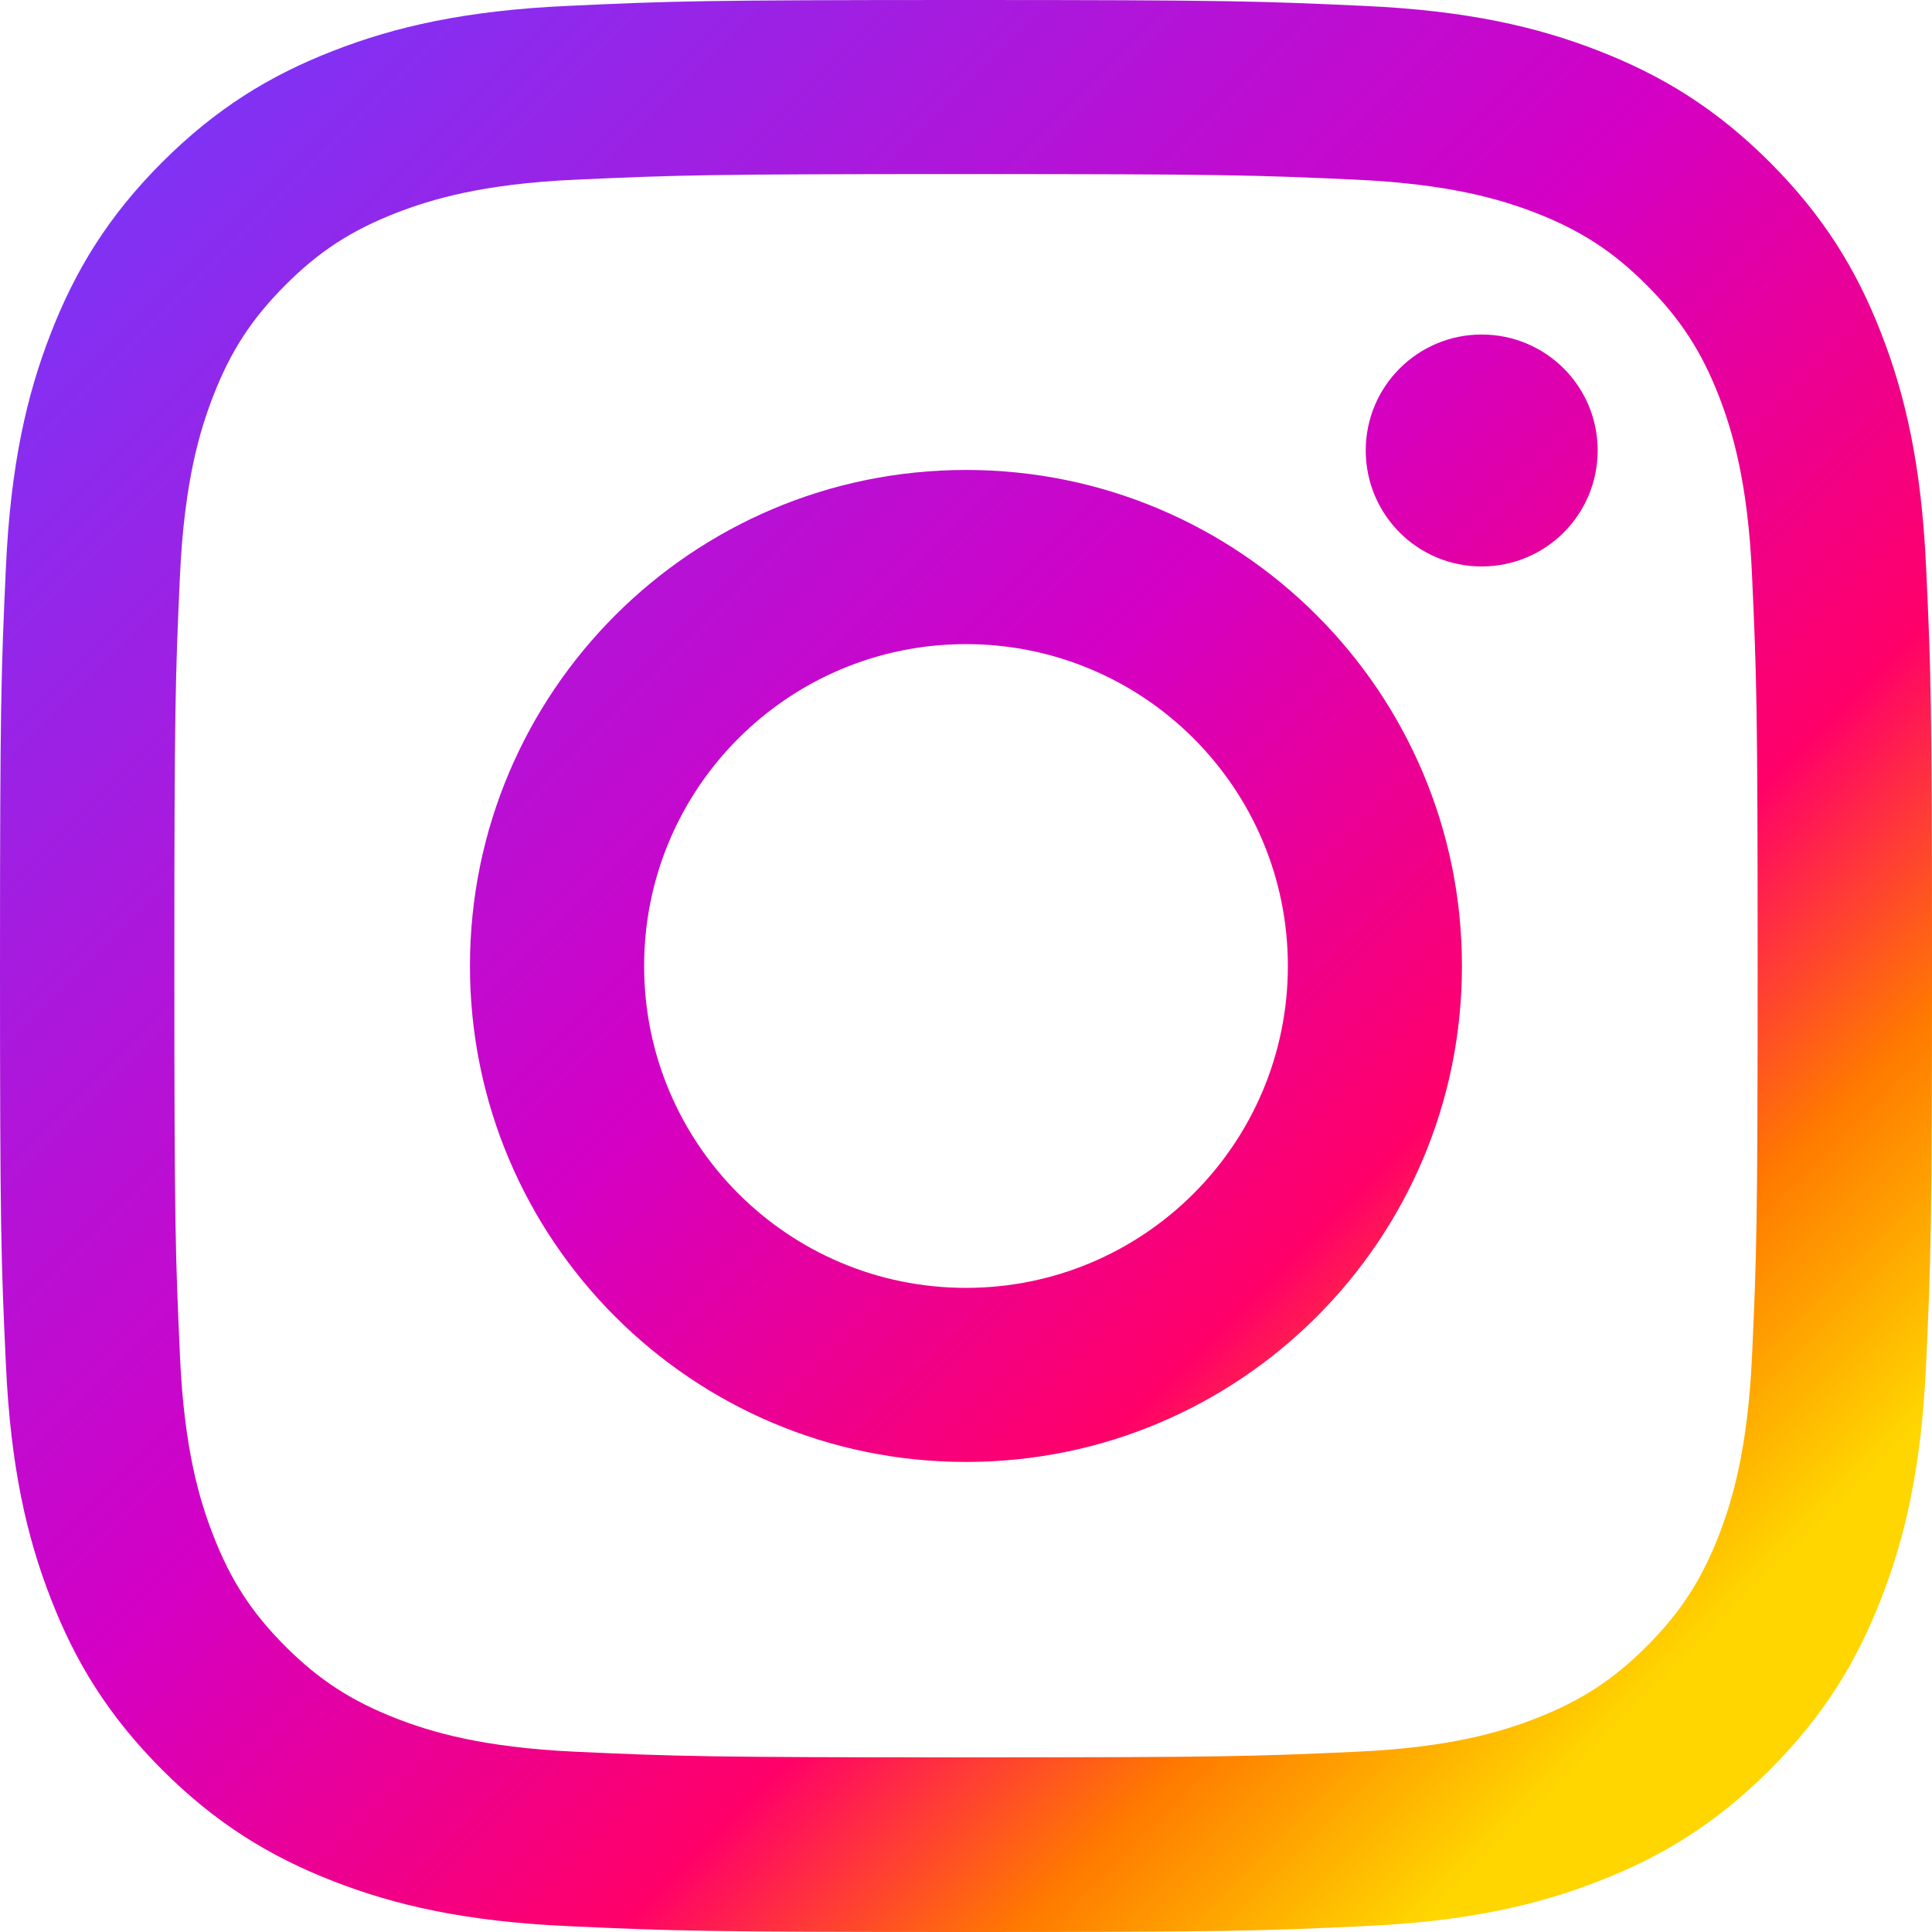 <svg width="20" height="20" viewBox="0 0 20 20" fill="none" xmlns="http://www.w3.org/2000/svg">
<path d="M10 1.802C12.67 1.802 12.986 1.812 14.04 1.86C15.015 1.905 15.543 2.067 15.896 2.203C16.363 2.385 16.696 2.601 17.046 2.951C17.395 3.301 17.612 3.634 17.794 4.1C17.93 4.453 18.094 4.982 18.137 5.957C18.185 7.011 18.195 7.327 18.195 9.997C18.195 12.667 18.185 12.982 18.137 14.037C18.092 15.012 17.93 15.54 17.794 15.893C17.612 16.36 17.395 16.693 17.046 17.043C16.696 17.392 16.363 17.608 15.896 17.79C15.543 17.927 15.015 18.09 14.04 18.134C12.986 18.182 12.67 18.192 10 18.192C7.33 18.192 7.014 18.182 5.96 18.134C4.985 18.089 4.457 17.927 4.104 17.79C3.637 17.608 3.304 17.392 2.954 17.043C2.605 16.693 2.388 16.36 2.207 15.893C2.07 15.54 1.906 15.012 1.863 14.037C1.815 12.982 1.805 12.667 1.805 9.997C1.805 7.327 1.815 7.011 1.863 5.957C1.908 4.982 2.07 4.453 2.207 4.1C2.388 3.634 2.605 3.301 2.954 2.951C3.304 2.601 3.637 2.385 4.104 2.203C4.457 2.067 4.985 1.903 5.96 1.86C7.014 1.812 7.33 1.802 10 1.802ZM10 0C7.285 0 6.944 0.011 5.878 0.061C4.813 0.109 4.086 0.278 3.45 0.526C2.793 0.781 2.236 1.123 1.679 1.679C1.124 2.234 0.781 2.793 0.526 3.45C0.278 4.086 0.109 4.813 0.061 5.878C0.012 6.944 0 7.285 0 10C0 12.715 0.011 13.056 0.061 14.122C0.109 15.186 0.278 15.914 0.526 16.549C0.781 17.207 1.123 17.764 1.679 18.321C2.234 18.876 2.793 19.218 3.45 19.474C4.086 19.722 4.813 19.891 5.878 19.939C6.944 19.988 7.285 20 10 20C12.715 20 13.056 19.989 14.122 19.939C15.186 19.891 15.914 19.722 16.549 19.474C17.207 19.219 17.764 18.877 18.321 18.321C18.876 17.765 19.218 17.207 19.474 16.549C19.722 15.914 19.891 15.187 19.939 14.122C19.988 13.056 20 12.715 20 10C20 7.285 19.989 6.944 19.939 5.878C19.891 4.813 19.722 4.086 19.474 3.45C19.219 2.793 18.877 2.236 18.321 1.679C17.765 1.124 17.207 0.782 16.549 0.526C15.914 0.278 15.187 0.109 14.122 0.061C13.056 0.012 12.715 0 10 0ZM10 4.865C7.164 4.865 4.865 7.164 4.865 10C4.865 12.836 7.164 15.134 10 15.134C12.836 15.134 15.134 12.836 15.134 10C15.134 7.164 12.836 4.865 10 4.865ZM10 13.332C8.159 13.332 6.668 11.841 6.668 10C6.668 8.159 8.16 6.668 10 6.668C11.839 6.668 13.332 8.159 13.332 10C13.332 11.841 11.839 13.332 10 13.332ZM15.338 3.463C14.676 3.463 14.138 3.999 14.138 4.663C14.138 5.327 14.674 5.864 15.338 5.864C16.002 5.864 16.539 5.327 16.539 4.663C16.539 3.999 16.002 3.463 15.338 3.463Z" fill="url(#paint0_linear_106_6247)"/>
<defs>
<linearGradient id="paint0_linear_106_6247" x1="-0.392" y1="2" x2="16.108" y2="18.5" gradientUnits="userSpaceOnUse">
<stop stop-color="#7638FA"/>
<stop offset="0.5" stop-color="#D300C5"/>
<stop offset="0.75" stop-color="#FF0069"/>
<stop offset="0.875" stop-color="#FF7A00"/>
<stop offset="1" stop-color="#FFD600"/>
</linearGradient>
</defs>
</svg>
